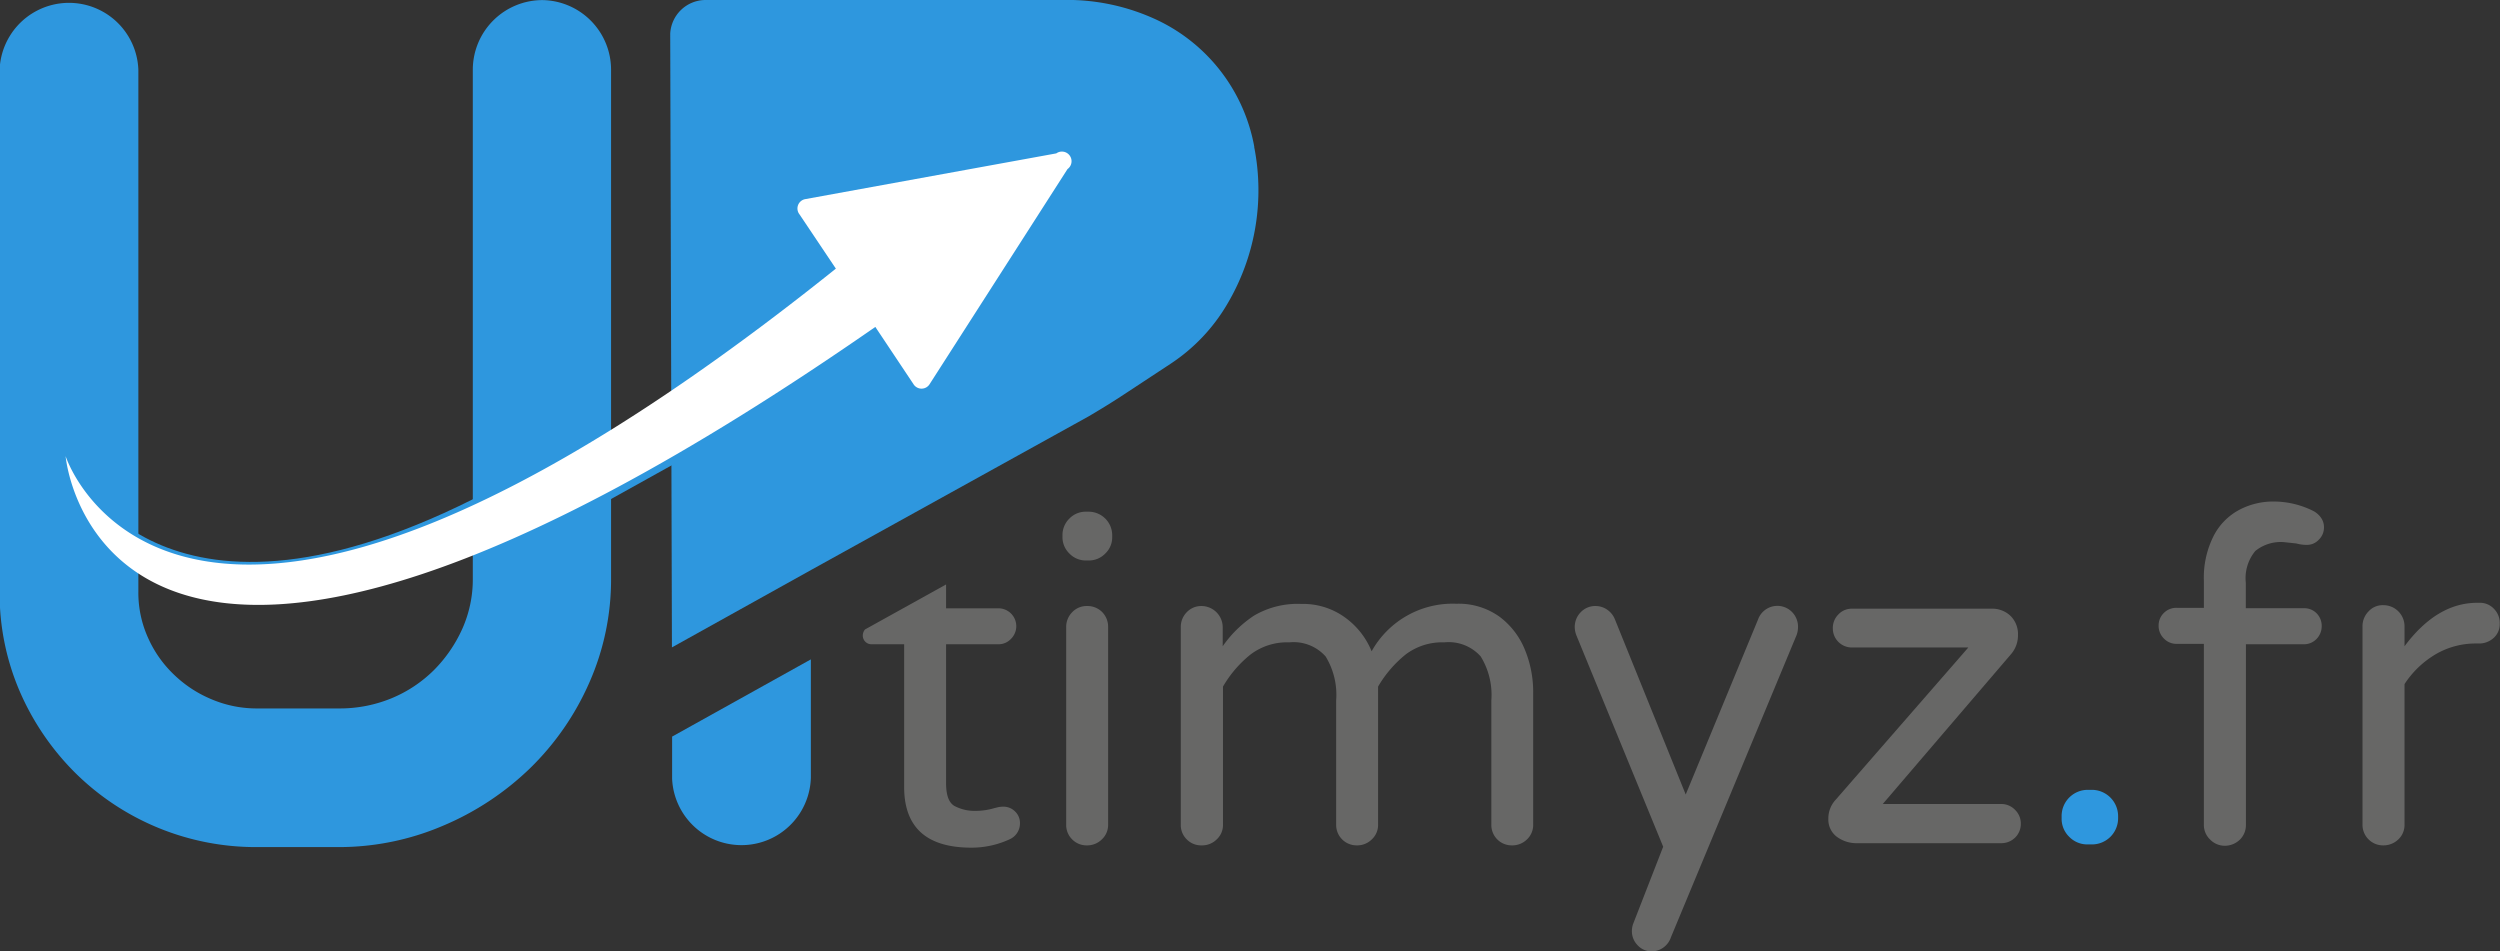 <svg id="Calque_1" data-name="Calque 1" xmlns="http://www.w3.org/2000/svg" viewBox="0 0 262.9 100.03"><rect x="0" y="0" width="262.9" height="100.03" fill="#333333" stroke="none"/><defs><style>.cls-1{fill:#2e97de;}.cls-2{fill:#676766;}.cls-3{fill:#fff;}</style></defs><title>LOGO-UPTIMYZ-RVB</title><path class="cls-1" d="M207.82,79.88a18.37,18.37,0,0,0-10.08-13.26,22.29,22.29,0,0,0-10.24-2.17H150.07A3.73,3.73,0,0,0,146.4,68l.18,64.53,14.63-8.14v0l29.18-16.15c1-.59,2.27-1.35,3.68-2.28l5-3.29a19,19,0,0,0,5.9-6.23,23.48,23.48,0,0,0,2.84-16.54Z" transform="translate(-75.92 -64.45)"/><path class="cls-1" d="M146.6,141.91l0,4.43a7.3,7.3,0,0,0,14.59-.1V133.79Z" transform="translate(-75.92 -64.45)"/><path class="cls-2" d="M188.38,122.66a2.38,2.38,0,0,1-.73-1.74v-.19a2.42,2.42,0,0,1,.73-1.75,2.37,2.37,0,0,1,1.74-.72h.29a2.48,2.48,0,0,1,2.47,2.47v.19a2.34,2.34,0,0,1-.73,1.74,2.38,2.38,0,0,1-1.74.73h-.29A2.38,2.38,0,0,1,188.38,122.66Z" transform="translate(-75.92 -64.45)"/><path class="cls-1" d="M133,64.46a7.33,7.33,0,0,0-7.36,7.3v53.49a12.77,12.77,0,0,1-1.11,5.34,14.71,14.71,0,0,1-3,4.35,13.83,13.83,0,0,1-4.46,2.95,14.28,14.28,0,0,1-5.46,1.06H103A12.12,12.12,0,0,1,98.2,138a12.67,12.67,0,0,1-4-2.62,12.16,12.16,0,0,1-2.73-3.9,11.49,11.49,0,0,1-1-4.79V71.78a7.3,7.3,0,0,0-14.59,0v54.91a26,26,0,0,0,2.17,10.59,27.47,27.47,0,0,0,5.85,8.51,27,27,0,0,0,19,7.74h8.57a27.81,27.81,0,0,0,11-2.23,29.75,29.75,0,0,0,9.19-6.06,28.61,28.61,0,0,0,6.23-9,26.79,26.79,0,0,0,2.29-11V71.76A7.33,7.33,0,0,0,133,64.46Z" transform="translate(-75.92 -64.45)"/><path class="cls-1" d="M84.32,114.54s9.69,19.76,44.54.73c.06,1.57-9,9.33-9,9.33S88.37,130.89,84.32,114.54Z" transform="translate(-75.92 -64.45)"/><rect class="cls-1" x="131.51" y="113.36" width="19.4" height="2.81" transform="translate(-113.9 18.63) rotate(-29.08)"/><path class="cls-3" d="M187,80.58l-26.4,4.81A1,1,0,0,0,160,87l3.82,5.7c-69.48,55.63-81,19.72-81,19.72s3.66,43,85.15-13.59l4,6a1,1,0,0,0,1.72,0l14.49-22.6A1,1,0,0,0,187,80.58Z" transform="translate(-75.92 -64.45)"/><path class="cls-2" d="M188.67,152.72a2.11,2.11,0,0,1-.63-1.55V130.41a2.2,2.2,0,0,1,.63-1.58,2.09,2.09,0,0,1,1.55-.65,2.18,2.18,0,0,1,1.6.63,2.2,2.2,0,0,1,.63,1.6v20.76a2.06,2.06,0,0,1-.66,1.55,2.17,2.17,0,0,1-1.57.63A2.11,2.11,0,0,1,188.67,152.72Z" transform="translate(-75.92 -64.45)"/><path class="cls-2" d="M200.72,152.72a2.11,2.11,0,0,1-.63-1.55V130.41a2.2,2.2,0,0,1,.63-1.58,2.09,2.09,0,0,1,1.55-.65,2.24,2.24,0,0,1,2.23,2.23v2a12.24,12.24,0,0,1,3.26-3.2,9,9,0,0,1,5-1.25,7.5,7.5,0,0,1,4.64,1.45,8.16,8.16,0,0,1,2.76,3.53,9.75,9.75,0,0,1,8.91-5,7.37,7.37,0,0,1,4.52,1.35,8.14,8.14,0,0,1,2.69,3.49,11.65,11.65,0,0,1,.87,4.45v13.94a2.09,2.09,0,0,1-.65,1.55,2.2,2.2,0,0,1-1.58.63,2.14,2.14,0,0,1-2.17-2.18V138.1a7.72,7.72,0,0,0-1.12-4.62,4.51,4.51,0,0,0-3.82-1.48,6.35,6.35,0,0,0-4.09,1.29,12.31,12.31,0,0,0-2.88,3.36v14.52a2.06,2.06,0,0,1-.66,1.55,2.17,2.17,0,0,1-1.57.63,2.15,2.15,0,0,1-2.18-2.18V138.1a7.72,7.72,0,0,0-1.11-4.62,4.51,4.51,0,0,0-3.82-1.48,6.35,6.35,0,0,0-4.09,1.29,12.14,12.14,0,0,0-2.88,3.36v14.52a2.06,2.06,0,0,1-.66,1.55,2.17,2.17,0,0,1-1.57.63A2.11,2.11,0,0,1,200.72,152.72Z" transform="translate(-75.92 -64.45)"/><path class="cls-2" d="M248.13,163.85a2.1,2.1,0,0,1-.6-1.5,2.28,2.28,0,0,1,.14-.77l3.15-8.09-9.1-22.16a2.51,2.51,0,0,1-.2-.92,2.2,2.2,0,0,1,.63-1.58,2.09,2.09,0,0,1,1.55-.65,2.12,2.12,0,0,1,1.24.39,2.24,2.24,0,0,1,.8,1L253.19,148l7.6-18.39a2.16,2.16,0,0,1,3.58-.8,2.2,2.2,0,0,1,.63,1.58,2.48,2.48,0,0,1-.14.82L251.64,163a2.17,2.17,0,0,1-2,1.5A2,2,0,0,1,248.13,163.85Z" transform="translate(-75.92 -64.45)"/><path class="cls-2" d="M269.06,152.43a2.26,2.26,0,0,1-.87-1.89,2.88,2.88,0,0,1,.78-2l13.94-16H270.66a2,2,0,0,1-2-2,2,2,0,0,1,.58-1.47,1.91,1.91,0,0,1,1.45-.61h14.67a2.77,2.77,0,0,1,2,.77,2.68,2.68,0,0,1,.77,2,3,3,0,0,1-.67,1.94L273.91,149h12.43a2,2,0,0,1,1.48.61,2,2,0,0,1,.61,1.47,2,2,0,0,1-.61,1.46,2.07,2.07,0,0,1-1.48.58h-15.1A3.48,3.48,0,0,1,269.06,152.43Z" transform="translate(-75.92 -64.45)"/><path class="cls-2" d="M182.67,149.79a1.71,1.71,0,0,0-1.21-.51,2.83,2.83,0,0,0-.56.05l-.41.1a6.86,6.86,0,0,1-1.94.29,4.51,4.51,0,0,1-2.25-.51c-.6-.34-.89-1.14-.89-2.4V132.2h5.47a1.78,1.78,0,0,0,1.35-.56,1.88,1.88,0,0,0-1.35-3.22h-5.47v-2.51l-8.52,4.73a1,1,0,0,0-.24.64.91.91,0,0,0,.92.92H171v15q0,6.39,7.07,6.39a9.5,9.5,0,0,0,4-.87,1.83,1.83,0,0,0,1.11-1.7A1.66,1.66,0,0,0,182.67,149.79Z" transform="translate(-75.92 -64.45)"/><path class="cls-1" d="M293.52,152.45a2.64,2.64,0,0,1-.8-1.92v-.29a2.75,2.75,0,0,1,2.72-2.73h.49a2.77,2.77,0,0,1,2.73,2.73v.29a2.75,2.75,0,0,1-2.73,2.72h-.49A2.65,2.65,0,0,1,293.52,152.45Z" transform="translate(-75.92 -64.45)"/><path class="cls-2" d="M308.32,152.72a2.1,2.1,0,0,1-.64-1.56v-19h-2.87a1.83,1.83,0,0,1-1.33-.56,1.85,1.85,0,0,1-.56-1.34,1.82,1.82,0,0,1,.56-1.36,1.84,1.84,0,0,1,1.33-.53h2.87v-2.82a9.71,9.71,0,0,1,1.05-4.79,6.42,6.42,0,0,1,2.72-2.72,7.62,7.62,0,0,1,3.52-.85,9.32,9.32,0,0,1,4.23,1,2.27,2.27,0,0,1,.8.71,1.71,1.71,0,0,1,.31,1,1.78,1.78,0,0,1-.53,1.29,1.69,1.69,0,0,1-1.26.56,4.07,4.07,0,0,1-1.12-.15l-1.31-.14a4.25,4.25,0,0,0-3,.93,4.48,4.48,0,0,0-1,3.35v2.67h6.08a1.83,1.83,0,0,1,1.36.53,1.88,1.88,0,0,1,.54,1.36,1.92,1.92,0,0,1-.54,1.34,1.82,1.82,0,0,1-1.36.56H312.1v19a2.11,2.11,0,0,1-.65,1.56,2.26,2.26,0,0,1-1.58.63A2.14,2.14,0,0,1,308.32,152.72Z" transform="translate(-75.92 -64.45)"/><path class="cls-2" d="M325,152.72a2.14,2.14,0,0,1-.64-1.56V130.32a2.22,2.22,0,0,1,.64-1.58,2,2,0,0,1,1.55-.65,2.22,2.22,0,0,1,2.23,2.23v2.09q3.4-4.56,7.63-4.57h.25a2,2,0,0,1,1.52.63,2.1,2.1,0,0,1,.61,1.56,1.94,1.94,0,0,1-.63,1.5,2.27,2.27,0,0,1-1.6.59h-.24a8.31,8.31,0,0,0-4.28,1.14,9.93,9.93,0,0,0-3.26,3.13v14.77a2.08,2.08,0,0,1-.65,1.56,2.24,2.24,0,0,1-1.58.63A2.14,2.14,0,0,1,325,152.72Z" transform="translate(-75.92 -64.45)"/></svg>